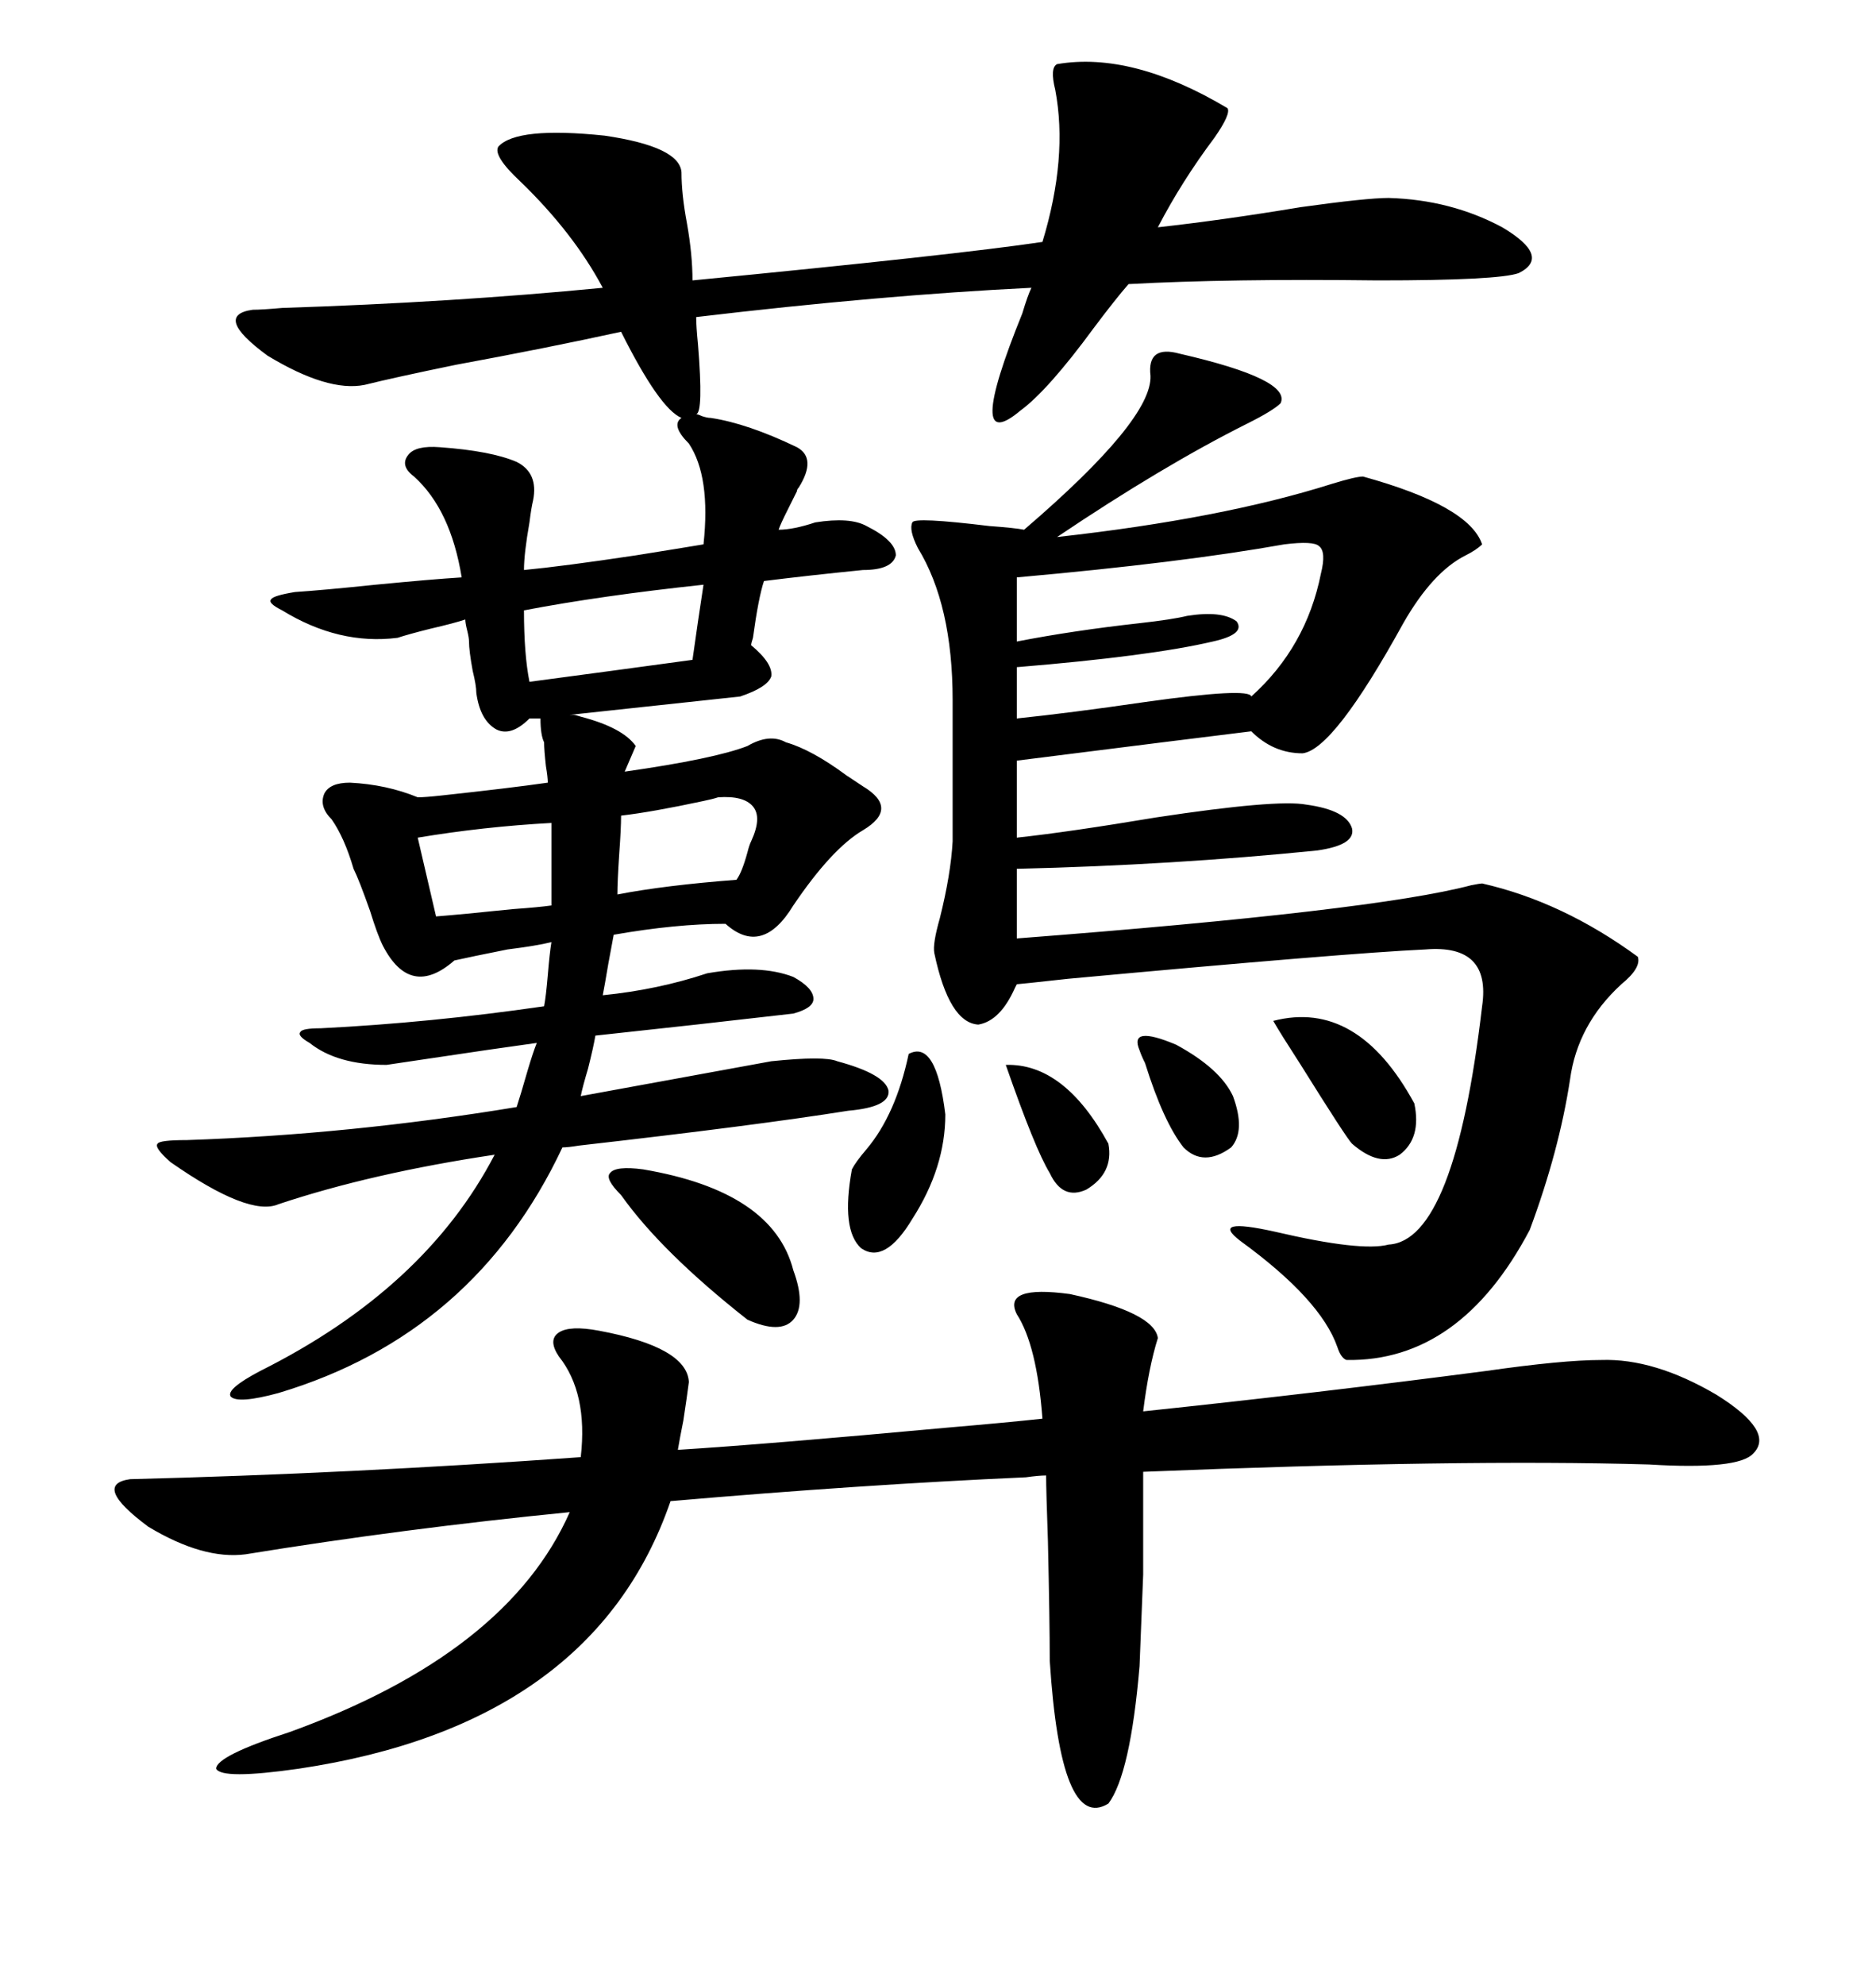 <svg xmlns="http://www.w3.org/2000/svg" xmlns:xlink="http://www.w3.org/1999/xlink" width="300" height="317.285"><path d="M55.96 125.10L55.96 125.10Q61.82 125.39 66.80 127.44L66.80 127.44Q67.97 127.44 70.61 127.15L70.61 127.15Q81.45 125.98 87.60 125.10L87.60 125.10Q87.60 124.22 87.30 122.46L87.30 122.46Q87.01 119.82 87.01 118.65L87.01 118.65Q86.43 117.48 86.43 114.84L86.43 114.84L84.67 114.84Q81.74 117.77 79.39 116.60L79.39 116.60Q76.76 115.14 76.17 110.74L76.17 110.74Q76.17 109.57 75.59 107.23L75.59 107.23Q75 104.00 75 102.54L75 102.54Q75 101.95 74.71 100.78L74.71 100.78Q74.41 99.61 74.41 99.02L74.41 99.02Q72.66 99.61 68.85 100.49L68.85 100.49Q65.33 101.37 63.57 101.95L63.57 101.95Q54.20 103.13 45.12 97.56L45.12 97.56Q42.77 96.39 43.36 95.80L43.36 95.80Q43.65 95.21 47.17 94.63L47.17 94.63Q51.56 94.34 60.06 93.46L60.06 93.46Q69.14 92.58 73.83 92.29L73.83 92.29Q72.07 81.45 66.21 76.17L66.21 76.17Q63.87 74.41 65.33 72.66L65.33 72.66Q66.50 71.19 70.31 71.48L70.31 71.48Q78.52 72.07 82.62 73.83L82.62 73.83Q86.13 75.59 85.25 79.98L85.25 79.98Q84.96 81.15 84.67 83.50L84.67 83.50Q83.79 88.48 83.79 91.11L83.79 91.11Q89.94 90.53 101.66 88.77L101.66 88.77Q108.98 87.60 112.50 87.01L112.50 87.01Q113.67 76.17 110.16 70.90L110.16 70.90Q107.23 67.97 108.98 66.80L108.98 66.80Q105.47 65.33 99.32 53.03L99.32 53.03Q87.30 55.66 72.95 58.30L72.95 58.30Q62.99 60.35 58.30 61.52L58.30 61.52Q52.44 62.70 42.77 56.84L42.77 56.84Q33.98 50.39 40.43 49.51L40.43 49.51Q41.89 49.51 45.12 49.22L45.12 49.22Q72.36 48.34 96.39 46.00L96.39 46.00Q91.70 37.21 83.20 29.00L83.20 29.00Q78.81 24.90 79.69 23.44L79.69 23.44Q82.62 20.21 96.68 21.68L96.68 21.68Q108.69 23.44 108.98 27.54L108.98 27.54Q108.98 31.05 109.86 35.74L109.86 35.74Q110.74 40.72 110.74 44.82L110.74 44.82Q152.93 40.72 166.70 38.67L166.70 38.67Q170.80 25.20 168.75 14.36L168.75 14.36Q167.87 10.84 169.04 10.25L169.04 10.25Q181.05 8.20 196.29 17.29L196.29 17.29Q196.88 18.16 194.24 21.97L194.24 21.97Q188.96 29.00 185.16 36.33L185.16 36.33Q195.70 35.16 208.01 33.11L208.01 33.11Q218.55 31.64 222.07 31.64L222.07 31.64Q232.03 31.93 240.23 36.33L240.23 36.33Q248.14 41.02 242.87 43.65L242.87 43.65Q239.65 44.82 220.31 44.82L220.31 44.82Q196.58 44.53 180.47 45.41L180.47 45.41Q178.42 47.75 174.90 52.44L174.90 52.44Q167.58 62.40 163.18 65.63L163.18 65.63Q154.10 73.24 163.48 50.10L163.48 50.10Q164.36 47.17 164.94 46.00L164.94 46.00Q140.92 47.17 111.33 50.68L111.33 50.68Q111.33 52.15 111.62 55.08L111.62 55.08Q112.50 65.92 111.33 66.21L111.33 66.21Q111.62 66.21 112.21 66.50L112.21 66.50Q113.09 66.80 113.67 66.80L113.67 66.80Q119.53 67.68 127.44 71.48L127.44 71.48Q130.66 73.24 127.73 77.93L127.73 77.93Q127.44 78.22 127.44 78.52L127.44 78.52Q126.86 79.69 125.98 81.45L125.98 81.45Q124.80 83.79 124.51 84.67L124.51 84.67Q126.86 84.67 130.37 83.50L130.37 83.50Q135.94 82.62 138.57 84.08L138.57 84.08Q143.26 86.43 143.26 88.77L143.26 88.77Q142.68 91.11 137.99 91.11L137.99 91.11Q129.20 91.99 122.17 92.87L122.17 92.87Q121.29 95.51 120.41 101.95L120.41 101.95Q120.12 102.83 120.12 103.13L120.12 103.13Q123.63 106.05 123.34 108.11L123.34 108.11Q122.75 109.86 118.36 111.33L118.36 111.33L91.11 114.26L91.70 114.26Q91.99 114.26 92.87 114.55L92.87 114.55Q99.61 116.31 101.66 119.24L101.66 119.24L99.90 123.34Q114.26 121.29 119.53 119.24L119.53 119.24Q123.05 117.19 125.68 118.65L125.68 118.65Q129.79 119.82 135.35 123.93L135.35 123.93Q137.11 125.10 137.99 125.68L137.99 125.68Q140.92 127.44 140.92 129.20L140.92 129.20Q140.92 130.96 137.99 132.71L137.99 132.71Q133.01 135.64 126.86 144.73L126.86 144.73Q121.88 152.93 116.02 147.66L116.02 147.66Q108.11 147.66 98.14 149.41L98.14 149.41Q97.85 150.88 97.27 154.10L97.27 154.10Q96.68 157.62 96.39 159.08L96.39 159.08Q105.18 158.20 113.09 155.57L113.09 155.57Q121.58 154.10 126.86 156.15L126.86 156.15Q130.08 157.91 130.08 159.67L130.08 159.67Q130.08 161.13 126.86 162.01L126.86 162.01Q111.62 163.77 95.21 165.53L95.21 165.53Q94.92 167.29 94.04 170.80L94.04 170.80Q93.16 173.73 92.87 175.20L92.87 175.20L123.34 169.63Q131.84 168.75 133.89 169.63L133.89 169.63Q141.50 171.68 142.09 174.32L142.09 174.32Q142.38 176.95 135.64 177.54L135.64 177.54Q121.00 179.88 92.58 183.11L92.58 183.11Q90.82 183.40 89.94 183.40L89.94 183.40Q75.88 213.28 44.53 222.66L44.53 222.66Q38.09 224.41 36.91 223.24L36.91 223.24Q36.04 222.07 41.60 219.14L41.60 219.14Q67.97 205.96 79.10 184.57L79.10 184.57Q59.47 187.50 44.53 192.48L44.53 192.48Q39.84 194.53 27.25 185.74L27.25 185.74Q24.61 183.40 25.20 182.81L25.20 182.81Q25.49 182.23 29.88 182.23L29.88 182.23Q55.96 181.35 82.62 176.95L82.62 176.95Q83.20 175.20 84.38 171.09L84.38 171.09Q85.25 168.16 85.84 166.70L85.84 166.70Q79.39 167.58 67.68 169.34L67.68 169.34Q63.87 169.92 61.82 170.21L61.82 170.21Q53.91 170.21 49.51 166.70L49.51 166.70Q47.46 165.53 48.05 164.94L48.05 164.94Q48.34 164.36 51.27 164.36L51.27 164.36Q68.85 163.48 87.01 160.84L87.01 160.84Q87.30 159.38 87.60 155.86L87.60 155.86Q87.89 152.34 88.18 150.59L88.18 150.59Q85.84 151.17 81.15 151.76L81.15 151.76Q75.29 152.93 72.66 153.52L72.66 153.52Q65.63 159.67 61.23 151.17L61.23 151.17Q60.35 149.41 59.18 145.61L59.18 145.61Q57.42 140.63 56.54 138.87L56.54 138.87Q55.08 133.89 53.03 130.96L53.03 130.96Q50.98 128.91 51.86 126.86L51.86 126.86Q52.73 125.10 55.96 125.10ZM188.67 56.54L188.67 56.54Q206.54 60.64 204.79 64.45L204.79 64.45Q203.61 65.63 199.51 67.68L199.51 67.68Q186.04 74.41 169.04 85.84L169.04 85.84Q195.41 82.91 212.99 77.34L212.99 77.34Q216.80 76.17 217.97 76.17L217.97 76.17Q234.96 80.86 237.01 87.01L237.01 87.01Q236.13 87.89 234.38 88.77L234.38 88.77Q229.10 91.41 224.41 99.61L224.41 99.61Q213.28 119.82 208.30 120.41L208.30 120.41Q203.61 120.41 200.10 116.89L200.10 116.89Q190.43 118.07 162.60 121.58L162.60 121.58L162.60 133.89Q170.80 133.01 184.86 130.66L184.86 130.66Q204.20 127.73 208.89 128.61L208.89 128.61Q215.33 129.49 216.21 132.42L216.21 132.42Q216.80 135.06 210.64 135.94L210.64 135.94Q187.50 138.28 162.60 138.87L162.60 138.87L162.60 150Q219.73 145.61 235.25 141.50L235.25 141.50Q236.72 141.21 237.01 141.21L237.01 141.21Q249.90 144.14 261.91 152.93L261.91 152.93Q262.50 154.69 259.28 157.32L259.28 157.32Q252.25 163.77 251.07 172.56L251.07 172.56Q249.32 183.98 244.63 196.58L244.63 196.58Q233.50 217.68 215.33 217.38L215.33 217.38Q214.45 217.09 213.87 215.33L213.87 215.33Q211.23 207.71 198.34 198.34L198.34 198.34Q193.36 194.53 203.91 196.88L203.91 196.88Q217.68 200.10 222.07 198.93L222.07 198.93Q232.62 198.34 237.01 160.84L237.01 160.84Q238.48 150.88 227.93 151.76L227.93 151.76Q215.33 152.34 170.80 156.45L170.80 156.45Q162.89 157.32 162.60 157.32L162.60 157.32Q162.60 157.32 162.30 157.91L162.30 157.91Q159.96 163.18 156.45 163.77L156.45 163.77Q151.76 163.48 149.41 152.34L149.41 152.34Q149.12 150.88 150.29 146.78L150.29 146.78Q152.05 139.75 152.34 134.47L152.34 134.47L152.34 111.91Q152.34 96.68 146.78 87.60L146.78 87.60Q145.31 84.67 145.90 83.50L145.90 83.50Q146.19 82.62 158.20 84.08L158.20 84.08Q162.30 84.38 163.77 84.67L163.77 84.67Q184.28 67.09 183.98 60.06L183.98 60.06Q183.40 55.08 188.67 56.54ZM39.26 248.44L39.26 248.44Q32.52 249.32 23.73 244.04L23.73 244.04Q14.65 237.30 20.80 236.43L20.80 236.43Q55.96 235.55 92.87 232.91L92.87 232.91Q94.04 222.66 89.36 216.80L89.36 216.80Q87.60 214.16 89.36 212.99L89.36 212.99Q91.11 211.82 95.80 212.70L95.80 212.70Q109.86 215.33 110.16 220.90L110.16 220.90Q109.86 223.24 109.28 227.05L109.28 227.05Q108.69 229.98 108.40 231.74L108.40 231.74Q122.46 230.86 151.17 228.22L151.17 228.22Q161.43 227.34 166.70 226.76L166.70 226.76Q165.82 215.04 162.60 210.06L162.60 210.06Q160.25 205.37 171.09 206.84L171.09 206.84Q184.57 209.77 185.16 213.87L185.16 213.87Q183.69 218.55 182.81 225.59L182.81 225.59Q210.64 222.66 237.60 219.14L237.60 219.14Q249.90 217.38 256.05 217.38L256.05 217.38Q264.55 217.09 274.51 222.95L274.51 222.95Q283.89 228.81 280.37 232.32L280.37 232.32Q278.03 234.96 263.67 234.08L263.67 234.08Q233.50 233.20 182.81 235.25L182.81 235.25Q182.81 244.92 182.81 251.66L182.81 251.66Q182.52 258.69 182.23 266.31L182.23 266.31Q180.76 283.59 177.25 288.28L177.25 288.28Q169.63 292.97 167.87 265.43L167.87 265.43Q167.87 259.28 167.58 246.39L167.58 246.39Q167.29 238.18 167.29 235.84L167.29 235.84Q166.11 235.84 164.06 236.13L164.06 236.13Q137.70 237.30 107.23 239.94L107.23 239.94Q94.92 275.68 47.75 282.71L47.75 282.71Q35.45 284.47 34.57 282.71L34.57 282.71Q34.57 280.66 46.29 276.86L46.29 276.86Q81.15 264.26 91.11 241.70L91.11 241.70Q64.45 244.34 39.26 248.44ZM205.37 87.01L205.37 87.01Q188.96 89.94 162.60 92.29L162.60 92.29L162.60 102.54Q171.68 100.78 182.23 99.61L182.23 99.61Q187.50 99.02 189.84 98.44L189.84 98.44Q195.41 97.56 197.75 99.32L197.75 99.32Q199.22 101.37 193.95 102.54L193.95 102.54Q183.98 104.88 162.60 106.64L162.60 106.64L162.60 114.84Q171.09 113.96 183.11 112.21L183.11 112.21Q199.80 109.86 200.10 111.33L200.10 111.33Q208.89 103.42 211.23 91.70L211.23 91.70Q212.11 88.18 210.94 87.30L210.94 87.30Q210.06 86.43 205.37 87.01ZM102.83 186.91L102.83 186.91Q123.63 190.43 126.86 203.03L126.86 203.03Q128.91 208.59 126.86 210.94L126.86 210.94Q124.80 213.28 119.53 210.94L119.53 210.94Q105.76 200.10 99.32 191.02L99.32 191.02Q96.68 188.38 97.56 187.50L97.56 187.50Q98.44 186.33 102.83 186.91ZM110.74 105.47L110.74 105.47Q111.04 103.42 111.62 99.32L111.62 99.32Q112.21 95.51 112.50 93.46L112.50 93.46Q96.09 95.21 83.79 97.56L83.79 97.56Q83.79 104.59 84.67 108.98L84.67 108.98Q97.85 107.23 110.74 105.47ZM203.61 163.18L203.61 163.18Q217.09 159.67 226.17 176.37L226.17 176.37Q227.34 181.93 223.83 184.57L223.83 184.57Q220.61 186.62 216.21 182.81L216.21 182.81Q215.33 181.93 208.01 170.21L208.01 170.21Q204.79 165.23 203.61 163.18ZM145.31 168.46L145.31 168.46Q149.71 166.11 151.17 178.13L151.17 178.13Q151.17 186.62 145.90 194.82L145.90 194.82Q141.50 202.15 137.70 199.51L137.70 199.51Q134.47 196.58 136.23 186.91L136.23 186.91Q136.82 185.74 138.57 183.69L138.57 183.69Q143.26 178.13 145.31 168.46ZM120.12 134.47L120.12 134.47Q121.88 130.66 120.41 128.91L120.41 128.91Q118.95 127.15 114.84 127.44L114.84 127.44Q113.96 127.73 112.50 128.03L112.50 128.03Q104.30 129.79 99.32 130.37L99.32 130.37Q99.32 132.42 99.02 136.52L99.02 136.52Q98.73 140.92 98.73 142.97L98.73 142.97Q106.35 141.50 117.77 140.63L117.77 140.63Q118.65 139.45 119.53 136.23L119.53 136.23Q119.82 135.06 120.12 134.47ZM66.80 133.89L69.73 146.48Q73.54 146.19 82.03 145.31L82.03 145.31Q86.13 145.02 88.18 144.73L88.18 144.73L88.18 131.54Q77.34 132.13 66.80 133.89L66.80 133.89ZM160.84 170.21L160.84 170.21Q170.21 169.92 177.25 182.81L177.25 182.81Q178.13 187.50 173.73 190.14L173.73 190.14Q169.92 191.89 167.87 187.50L167.87 187.50Q165.53 183.69 160.84 170.21ZM182.23 167.87L182.23 167.87Q180.47 163.77 188.09 166.99L188.09 166.99Q195.12 170.80 197.17 175.20L197.17 175.20Q199.22 180.76 196.88 183.40L196.88 183.40Q192.48 186.62 189.26 183.40L189.26 183.40Q186.04 179.30 183.11 169.92L183.11 169.92Q182.52 168.75 182.23 167.87Z"/></svg>